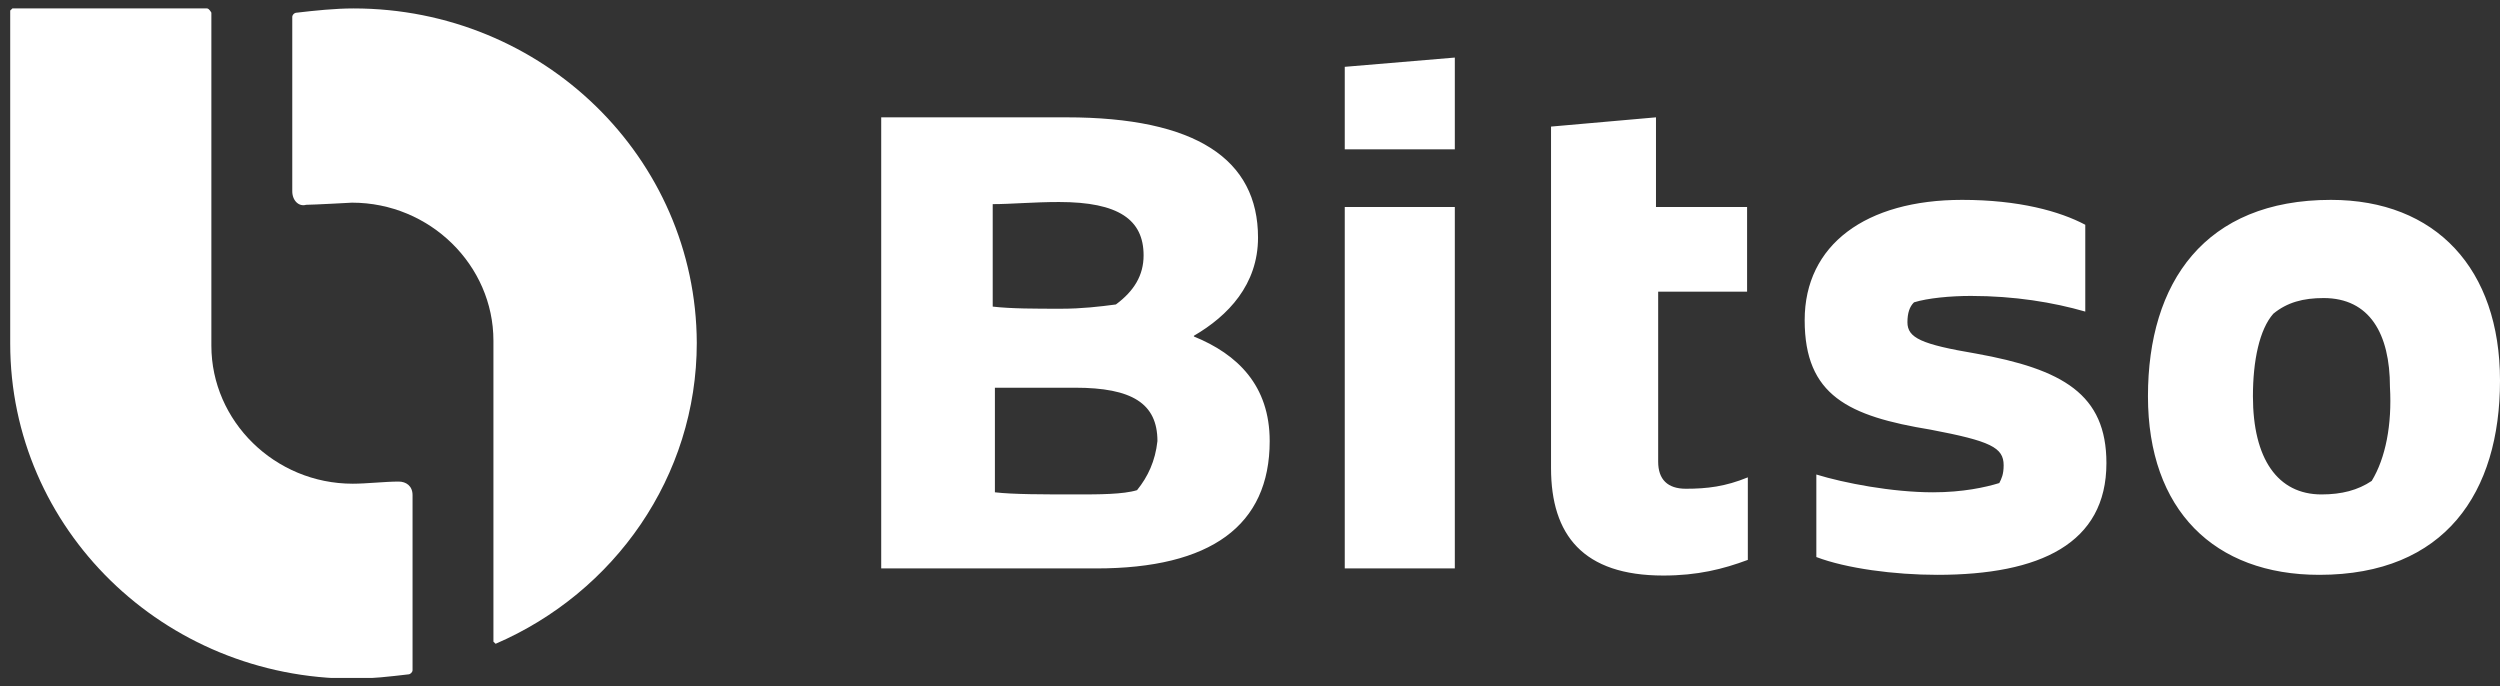 <svg width="153" height="42" viewBox="0 0 153 42" fill="none" xmlns="http://www.w3.org/2000/svg">
<rect x="0" y="0" width="153" height="42" fill="#333333" stroke="none"/>
<g clip-path="url(#clip0_4301_2528)">
<path d="M25.248 30.3C25.248 29.734 24.846 29.472 24.4 29.472C23.553 29.472 22.438 29.603 21.59 29.603C16.817 29.603 12.936 25.771 12.936 21.155V0.777C12.936 0.777 12.803 0.516 12.669 0.516H0.759L0.625 0.646V21.025C0.625 32.346 9.992 41.534 21.635 41.534C22.75 41.534 23.865 41.403 24.98 41.273C25.114 41.273 25.248 41.142 25.248 41.011V30.343V30.3Z" fill="white"/>
<path d="M21.634 0.516C20.518 0.516 19.27 0.646 18.154 0.777C18.02 0.777 17.887 0.908 17.887 1.038V11.706C17.887 12.273 18.288 12.664 18.734 12.534C19.136 12.534 21.544 12.403 21.544 12.403C26.317 12.403 30.198 16.235 30.198 20.851V39.27L30.332 39.4C37.603 36.265 42.643 29.168 42.643 20.981C42.599 9.66 33.231 0.516 21.634 0.516Z" fill="white"/>
<path d="M89.035 8.966V3.523L82.299 4.09V9.141H89.035V9.01V8.966ZM101.346 7.181L94.923 7.747V28.648C94.923 32.741 96.885 35.223 101.792 35.223C103.889 35.223 105.45 34.831 106.967 34.265V29.214C105.584 29.78 104.469 29.911 103.175 29.911C102.06 29.911 101.48 29.345 101.48 28.256V17.849H106.922V12.668H101.346V7.225V7.181ZM82.299 34.788H89.035V12.668H82.299V34.788ZM69.587 29.998C68.739 30.259 67.222 30.259 65.929 30.259C63.832 30.259 62.003 30.259 60.888 30.129V23.728H65.795C69.274 23.728 70.835 24.686 70.835 26.994C70.702 28.213 70.256 29.171 69.587 29.998ZM60.754 12.493C61.87 12.493 63.252 12.363 64.814 12.363C68.471 12.363 69.988 13.451 69.988 15.629C69.988 16.848 69.408 17.806 68.293 18.633C67.312 18.764 66.196 18.894 64.947 18.894C63.386 18.894 61.87 18.894 60.754 18.764V12.493ZM73.066 20.549C75.162 19.33 76.991 17.414 76.991 14.54C76.991 9.75 73.2 7.181 65.26 7.181H53.93V34.788H67.088C74.092 34.788 77.705 32.175 77.705 26.994C77.705 23.597 75.742 21.681 73.066 20.593V20.549ZM120.928 21.638C117.583 21.072 116.735 20.68 116.735 19.722C116.735 19.156 116.869 18.764 117.137 18.503C117.984 18.241 119.367 18.111 120.616 18.111C123.292 18.111 125.657 18.503 127.619 19.069V13.756C126.058 12.929 123.56 12.232 120.081 12.232C114.193 12.232 110.446 14.976 110.446 19.591C110.446 24.207 113.122 25.47 118.163 26.297C121.82 26.994 122.623 27.386 122.623 28.474C122.623 29.04 122.49 29.301 122.356 29.563C121.508 29.824 120.125 30.129 118.297 30.129C115.799 30.129 112.855 29.563 111.16 29.04V34.091C112.988 34.788 115.932 35.18 118.564 35.18C124.854 35.18 128.913 33.264 128.913 28.343C128.913 24.12 126.236 22.596 120.928 21.638ZM145.149 29.432C144.302 29.998 143.321 30.259 142.072 30.259C139.395 30.259 137.879 28.082 137.879 24.25C137.879 22.073 138.28 20.157 139.128 19.199C139.975 18.503 140.957 18.241 142.205 18.241C145.016 18.241 146.265 20.419 146.265 23.684C146.398 25.992 145.997 28.039 145.149 29.432ZM142.652 12.232C134.935 12.232 131.455 17.283 131.455 24.25C131.455 31.217 135.515 35.18 141.938 35.18C149.655 35.18 153 30.129 153 23.292C153 16.456 149.075 12.232 142.652 12.232Z" fill="white"/>
</g>
<defs>
<clipPath id="clip0_4301_2528">
<rect width="152.375" height="40.975" fill="white" transform="translate(0.625 0.516)"/>
</clipPath>
</defs>
</svg>
